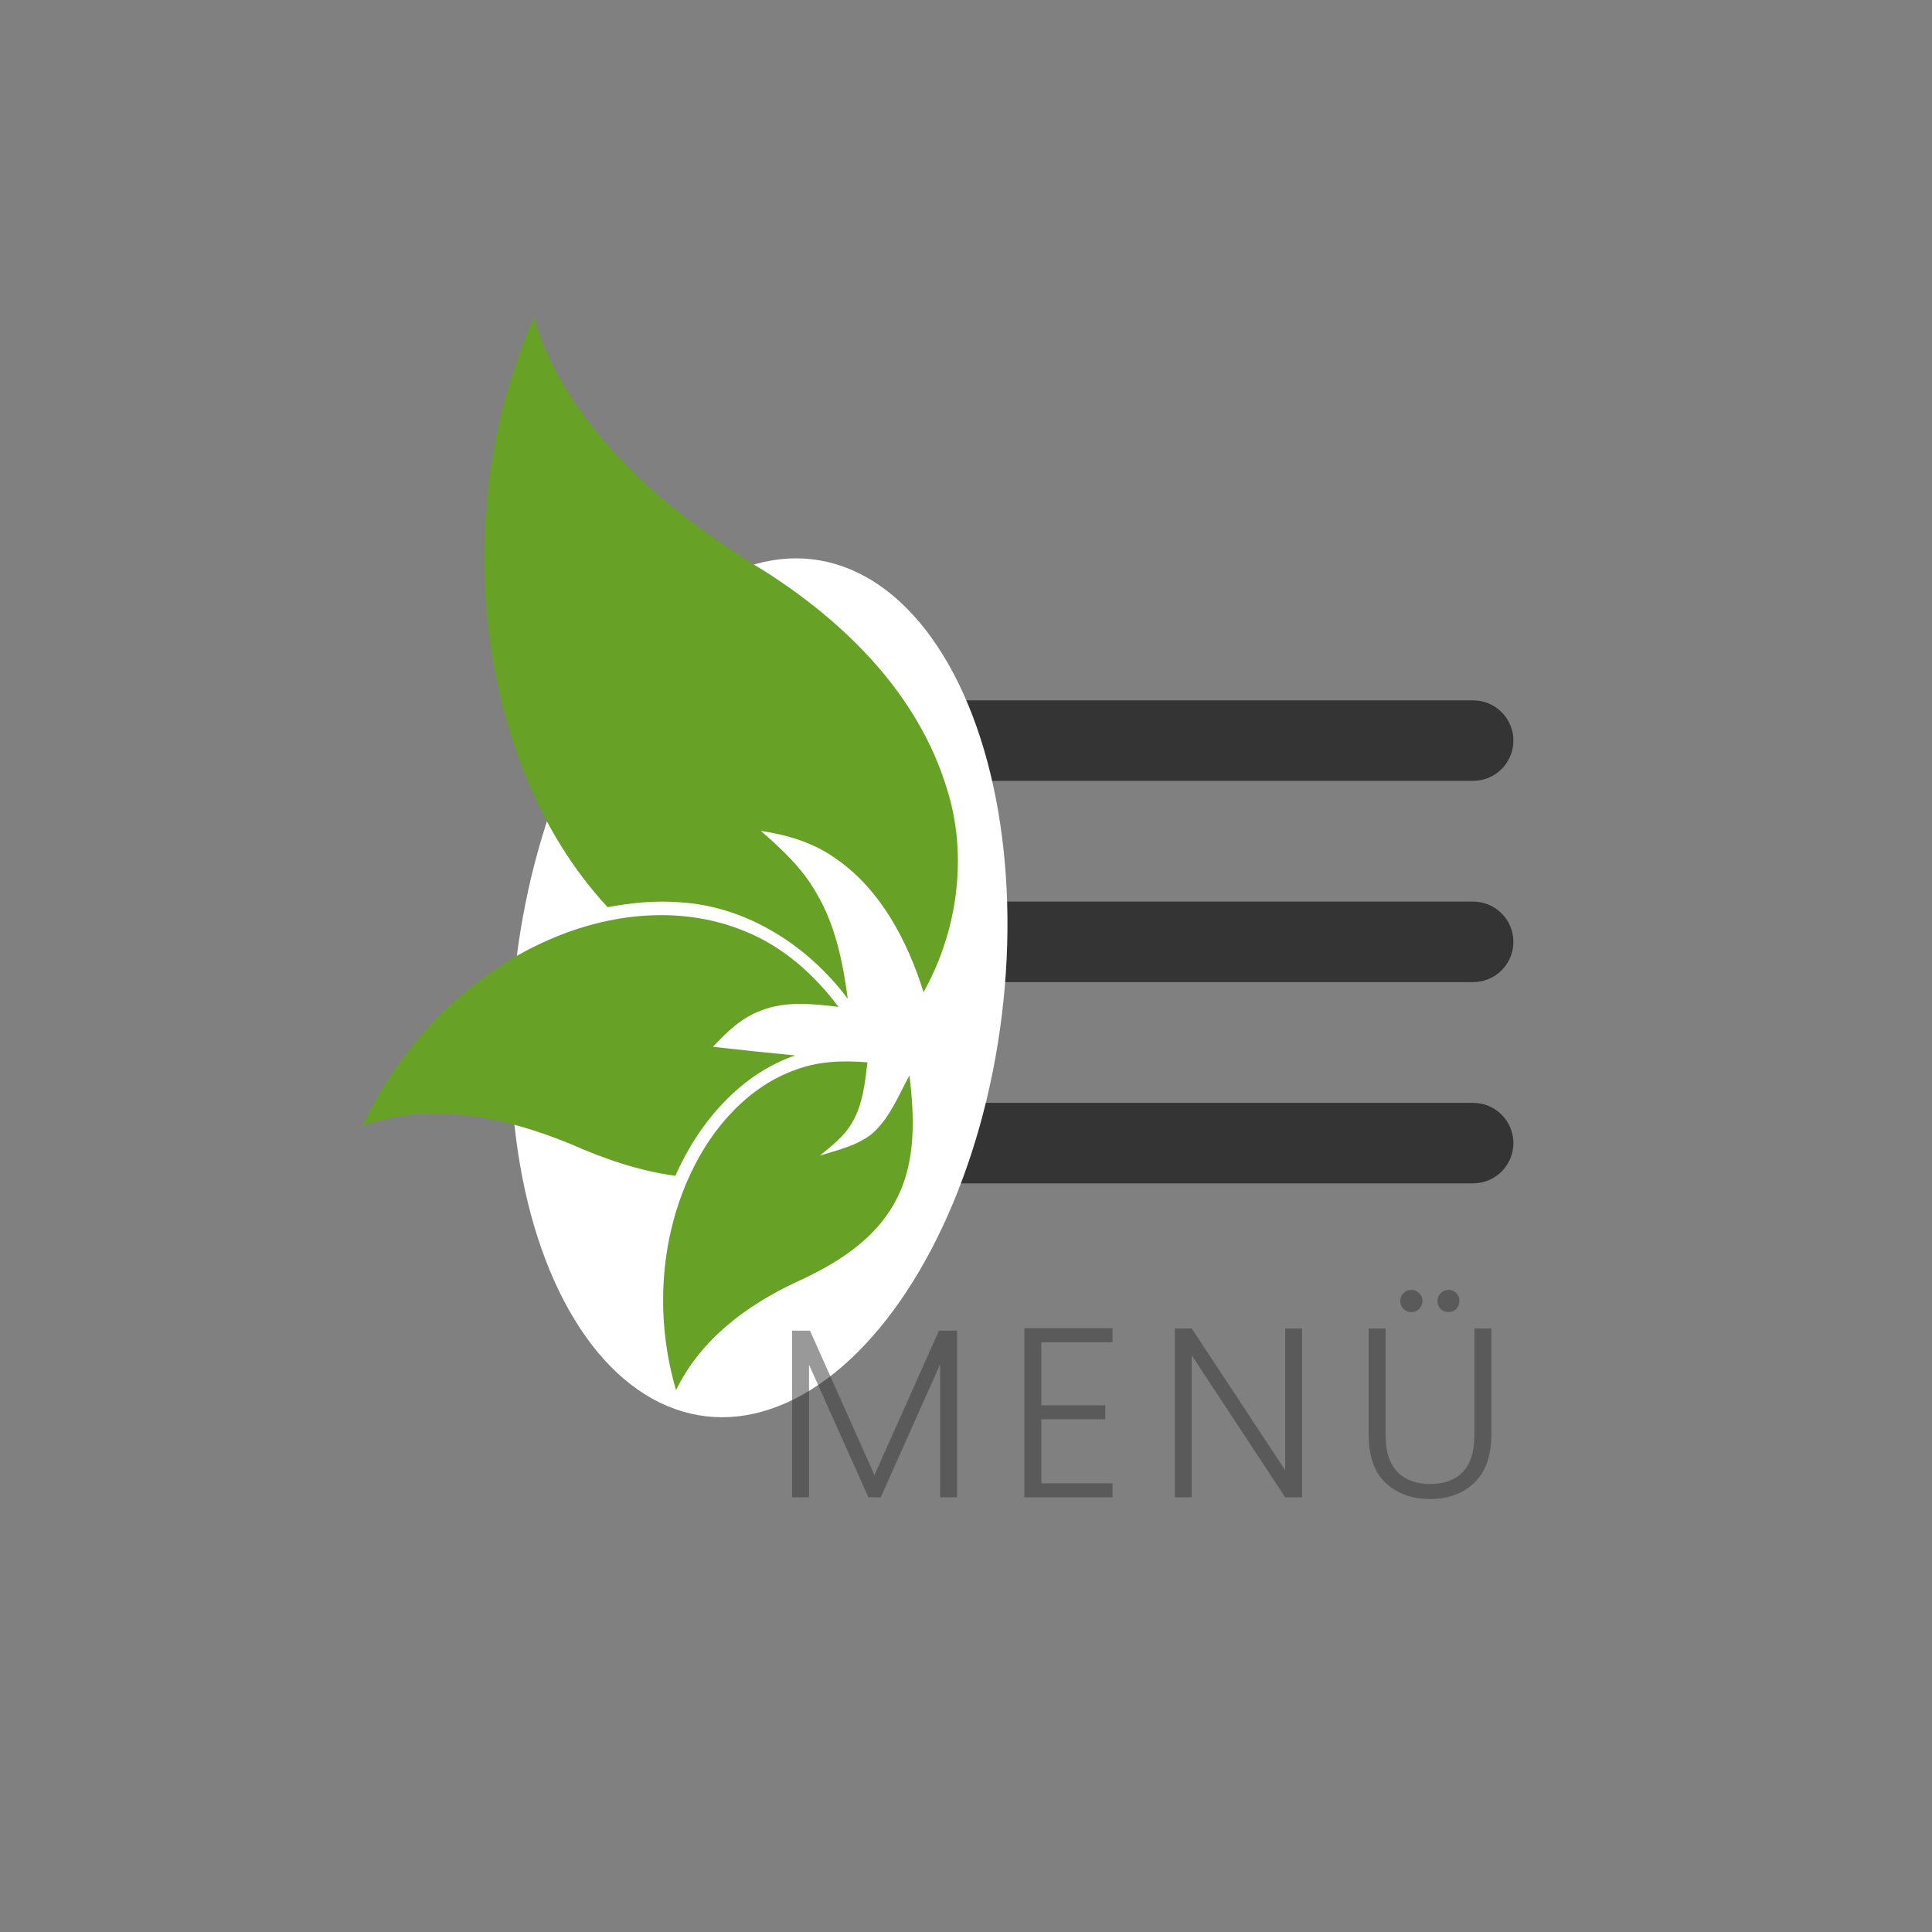 <svg width="80" height="80" viewBox="0 0 80 80" fill="none" xmlns="http://www.w3.org/2000/svg">
<rect x="0" y="0" width="80" height="80" fill="#808080" stroke="none"/>
<path d="M31 32.333H61C61.442 32.333 61.866 32.158 62.178 31.845C62.491 31.533 62.667 31.109 62.667 30.667C62.667 30.225 62.491 29.801 62.178 29.488C61.866 29.176 61.442 29 61 29H31C30.558 29 30.134 29.176 29.821 29.488C29.509 29.801 29.333 30.225 29.333 30.667C29.333 31.109 29.509 31.533 29.821 31.845C30.134 32.158 30.558 32.333 31 32.333V32.333ZM61 45.667H31C30.558 45.667 30.134 45.842 29.821 46.155C29.509 46.467 29.333 46.891 29.333 47.333C29.333 47.775 29.509 48.199 29.821 48.512C30.134 48.824 30.558 49 31 49H61C61.442 49 61.866 48.824 62.178 48.512C62.491 48.199 62.667 47.775 62.667 47.333C62.667 46.891 62.491 46.467 62.178 46.155C61.866 45.842 61.442 45.667 61 45.667ZM61 37.333H31C30.558 37.333 30.134 37.509 29.821 37.822C29.509 38.134 29.333 38.558 29.333 39C29.333 39.442 29.509 39.866 29.821 40.178C30.134 40.491 30.558 40.667 31 40.667H61C61.442 40.667 61.866 40.491 62.178 40.178C62.491 39.866 62.667 39.442 62.667 39C62.667 38.558 62.491 38.134 62.178 37.822C61.866 37.509 61.442 37.333 61 37.333Z" fill="#343434"/>
<ellipse rx="10.285" ry="17.779" transform="matrix(0.941 0.337 -0.196 0.981 31.431 40.902)" fill="white"/>
<path d="M15 46.62C16.664 43.092 19.535 40.223 22.988 38.805C25.483 37.77 28.35 37.515 30.876 38.575C32.406 39.194 33.704 40.334 34.718 41.691C33.652 41.568 32.536 41.435 31.507 41.848C30.722 42.128 30.097 42.731 29.523 43.346C30.657 43.476 31.792 43.592 32.928 43.704C30.673 44.473 28.959 46.442 27.964 48.687C26.47 48.487 25.031 47.991 23.645 47.378C20.926 46.258 17.838 45.587 15 46.622" fill="#67A125"/>
<path d="M20.214 26.006C19.702 21.64 20.353 17.126 22.106 13.141C22.751 15.376 24.09 17.297 25.617 18.931C27.414 20.857 29.546 22.37 31.749 23.704C34.987 25.787 38.019 28.731 39.216 32.68C40.091 35.464 39.641 38.586 38.242 41.082C37.574 38.952 36.471 36.867 34.682 35.605C33.743 34.906 32.626 34.572 31.505 34.406C32.371 35.16 33.232 35.957 33.812 36.994C34.588 38.303 34.904 39.84 35.104 41.356C33.418 39.105 30.864 37.517 28.147 37.362C27.148 37.281 26.145 37.38 25.162 37.565C22.306 34.491 20.713 30.268 20.214 26.006" fill="#67A125"/>
<path d="M27.994 57.563C27.131 54.638 27.297 51.358 28.595 48.602C29.493 46.668 31.011 44.977 32.959 44.293C33.907 43.934 34.926 43.909 35.919 43.99C35.815 44.845 35.728 45.748 35.278 46.492C34.956 47.062 34.431 47.446 33.952 47.851C34.688 47.618 35.476 47.45 36.105 46.949C36.83 46.32 37.2 45.373 37.658 44.531C37.869 46.255 37.935 48.132 37.101 49.697C36.216 51.386 34.564 52.363 32.955 53.096C30.955 54.032 29.022 55.437 27.994 57.564" fill="#67A125"/>
<path opacity="0.5" d="M39.63 55.1V62H38.93V56.49L36.47 62H35.96L33.5 56.51V62H32.8V55.1H33.54L36.21 61.08L38.88 55.1H39.63ZM43.118 55.58V58.19H45.768V58.77H43.118V61.42H46.068V62H42.418V55H46.068V55.58H43.118ZM53.917 62H53.217L49.347 56.12V62H48.647V55.01H49.347L53.217 60.88V55.01H53.917V62ZM57.373 55.01V59.41C57.373 60.103 57.536 60.617 57.863 60.95C58.196 61.283 58.649 61.45 59.223 61.45C59.796 61.45 60.243 61.287 60.563 60.96C60.889 60.627 61.053 60.11 61.053 59.41V55.01H61.753V59.4C61.753 60.287 61.516 60.953 61.043 61.4C60.576 61.847 59.966 62.07 59.213 62.07C58.459 62.07 57.846 61.847 57.373 61.4C56.906 60.953 56.673 60.287 56.673 59.4V55.01H57.373ZM58.443 54.33C58.316 54.33 58.206 54.287 58.113 54.2C58.026 54.107 57.983 53.997 57.983 53.87C57.983 53.743 58.026 53.637 58.113 53.55C58.206 53.457 58.316 53.41 58.443 53.41C58.569 53.41 58.676 53.457 58.763 53.55C58.856 53.637 58.903 53.743 58.903 53.87C58.903 53.997 58.856 54.107 58.763 54.2C58.676 54.287 58.569 54.33 58.443 54.33ZM59.983 54.33C59.856 54.33 59.746 54.287 59.653 54.2C59.566 54.107 59.523 53.997 59.523 53.87C59.523 53.743 59.566 53.637 59.653 53.55C59.746 53.457 59.856 53.41 59.983 53.41C60.109 53.41 60.216 53.457 60.303 53.55C60.389 53.637 60.433 53.743 60.433 53.87C60.433 53.997 60.389 54.107 60.303 54.2C60.216 54.287 60.109 54.33 59.983 54.33Z" fill="#343434"/>
</svg>
